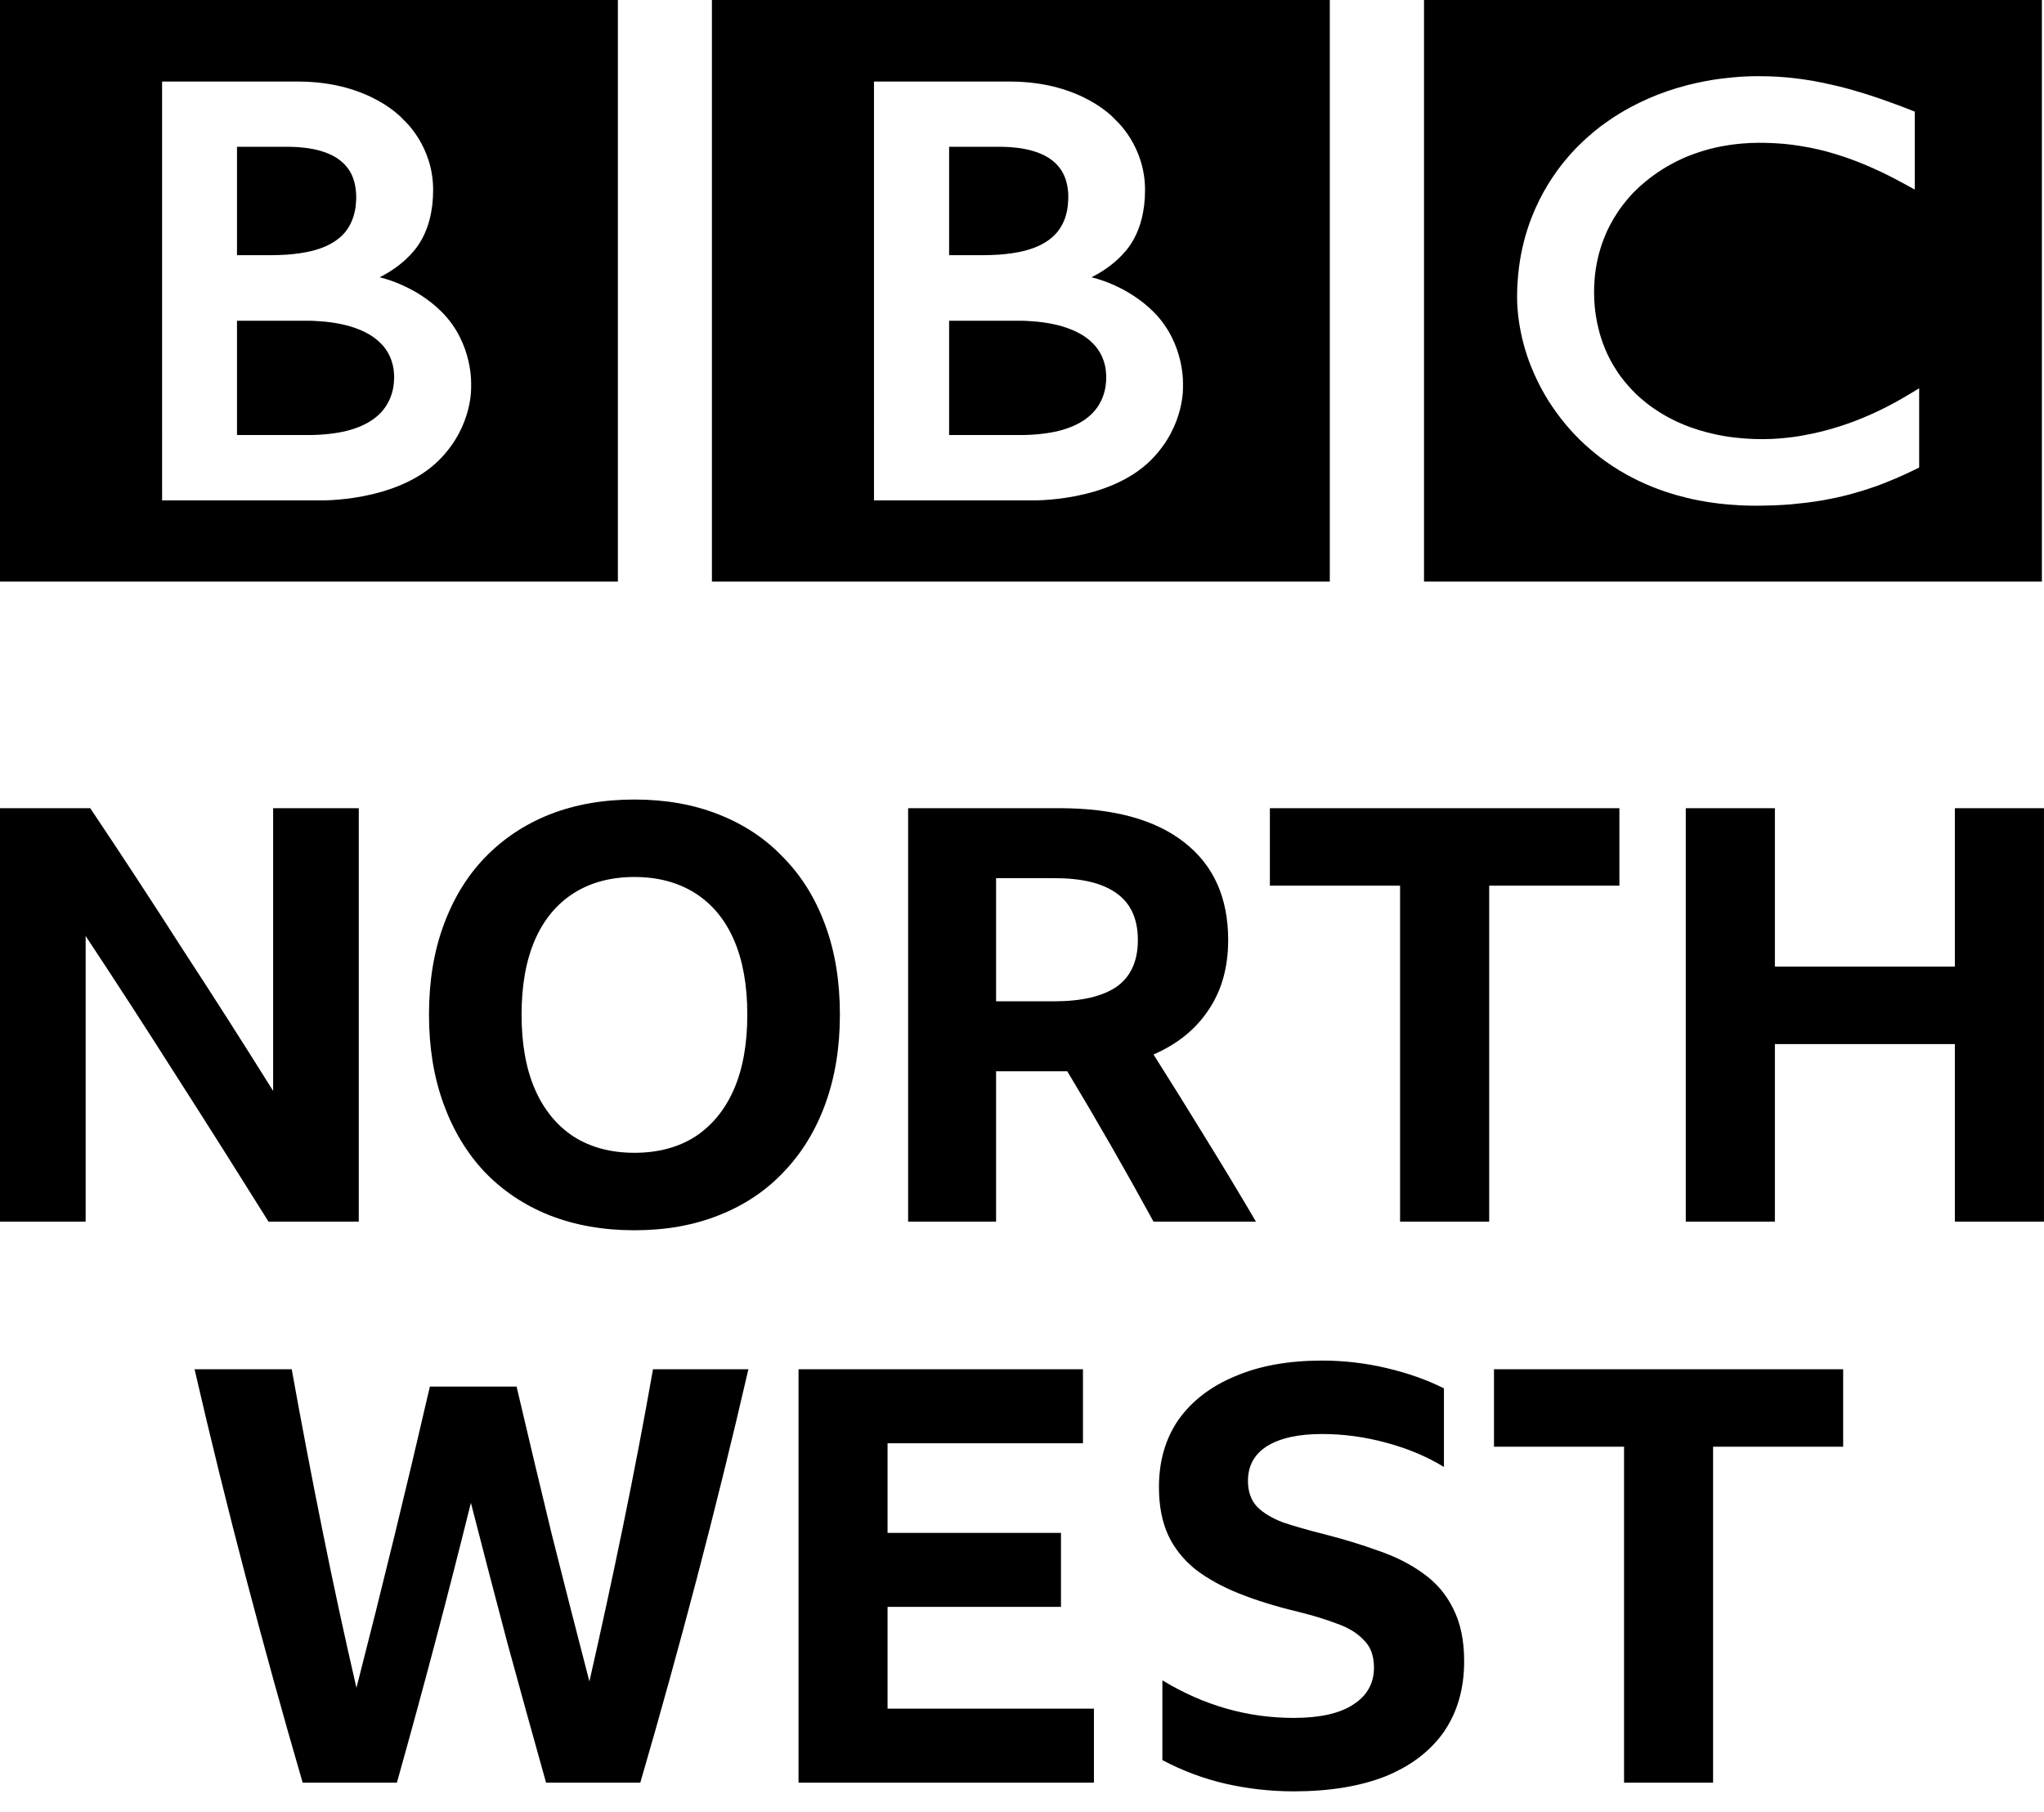 <svg xmlns="http://www.w3.org/2000/svg" width="97" height="86" viewBox="0 0 97 86"><path d="M0,0v27.597h29.322V0H0ZM33.785,0v27.597h29.322V0h-29.322ZM67.578,0v27.597h29.322V0h-29.322ZM83.532,3.617c.265,0,.539.005.816.023.156.009.311.021.467.034.23.023.458.049.681.08l.16.023c.134.019.268.042.397.064.155.028.31.058.463.089.148.03.296.064.442.098.091.021.179.041.267.061.138.035.274.069.408.105.113.031.225.061.335.093l.1.03c.113.032.226.066.335.098.15.046.295.094.435.139.125.041.247.085.365.123.147.05.284.1.415.146.236.083.444.161.62.228.399.15.629.246.629.246v3.697l-.383-.21c-.144-.078-.317-.174-.522-.28-.119-.061-.244-.128-.378-.194-.163-.079-.335-.165-.517-.246-.22-.1-.448-.203-.686-.299-.18-.071-.36-.144-.545-.21,0,0-.115-.042-.324-.114-.121-.042-.278-.09-.46-.146-.121-.035-.252-.075-.397-.114-.221-.057-.468-.117-.738-.171-.175-.034-.363-.066-.556-.096-.218-.033-.444-.064-.681-.087-.126-.011-.251-.019-.381-.027-.186-.012-.377-.018-.572-.023-.086-.002-.173-.002-.262-.002-.261,0-.53.014-.804.036-.143.014-.287.027-.433.048-.143.019-.291.04-.435.068-.132.023-.265.047-.397.08-.132.029-.266.063-.397.1-.14.039-.282.082-.419.13-.131.044-.255.086-.385.137-.125.05-.254.103-.378.16-.803.366-1.578.881-2.268,1.57-.047.047-.091.097-.137.146-.088.093-.171.193-.251.289-.061.074-.12.149-.178.226-.159.211-.299.424-.424.638-.056.098-.11.193-.16.289-.066.13-.13.256-.185.385-.041.093-.079.188-.114.28-.052.139-.101.272-.141.406-.045.148-.085.29-.119.431-.05.211-.089.414-.116.604-.045.31-.063.582-.071.798-.004.091-.005.169-.005.237,0,.105.002.237.009.387.004.101.013.209.023.326.029.306.081.664.18,1.057.034.135.07.278.116.419.059.18.127.371.207.561.047.109.099.225.155.337.065.131.136.265.214.397.052.088.107.176.164.264.061.093.124.189.191.28.071.096.146.191.226.287.141.169.297.34.465.508l.046.043.036.034.061.057.125.112c.088.077.192.162.294.244.106.082.217.161.326.237.088.061.178.118.267.175.093.057.177.109.264.16.179.1.362.196.545.283.087.04.174.077.262.114.05.021.102.043.153.064.078.031.158.061.237.091.535.193,1.081.332,1.625.424.336.056.671.092.998.116.279.019.554.027.82.027.123,0,.256-.002.399-.009.22-.011.464-.025.727-.055.168-.018.342-.04.526-.068.075-.012.154-.025.232-.039.664-.117,1.419-.304,2.238-.597.433-.155.879-.342,1.345-.561.265-.124.529-.262.802-.41.25-.136.499-.281.757-.438l.258-.155c.044-.026.091-.055.134-.082v3.763c-.064.032-.13.061-.194.093-.15.073-.302.146-.444.212-.161.072-.319.143-.463.205-.243.104-.456.189-.631.258-.134.053-.246.094-.328.123l-.169.057c-.172.058-.355.119-.542.175-.157.047-.322.095-.49.141-.23.061-.467.12-.72.173-.164.035-.332.069-.506.1-.272.048-.56.092-.861.13-.198.023-.401.045-.613.064l-.103.012c-.528.044-1.099.066-1.716.066-.079,0-.159-.001-.237-.002-.172-.002-.343-.012-.511-.018-.344-.019-.676-.046-.996-.084-.323-.039-.636-.088-.937-.146-.372-.072-.726-.159-1.064-.255-.198-.057-.389-.117-.574-.18-.189-.065-.37-.132-.547-.203-.47-.188-.898-.396-1.285-.613-.195-.109-.379-.224-.554-.335-.166-.107-.321-.215-.469-.321-.124-.089-.239-.179-.351-.267-.121-.095-.232-.192-.34-.283-.156-.134-.295-.265-.422-.385l-.082-.082c-.151-.15-.309-.314-.465-.495-.124-.144-.252-.292-.376-.454-.116-.151-.236-.312-.351-.479-.086-.125-.175-.254-.258-.387-.105-.167-.205-.341-.303-.52-.168-.306-.321-.631-.463-.969-.09-.212-.171-.429-.246-.654-.061-.183-.116-.37-.166-.561-.04-.146-.075-.293-.107-.444-.015-.07-.028-.139-.041-.21-.035-.182-.066-.367-.089-.554l-.014-.109c-.019-.157-.029-.316-.041-.476-.009-.153-.012-.308-.012-.465,0-.21.009-.418.021-.622.016-.266.041-.527.075-.784.108-.815.309-1.581.583-2.293.22-.57.488-1.105.793-1.604.054-.084.106-.169.16-.251.08-.122.162-.243.246-.36.115-.159.236-.315.358-.465.111-.139.229-.273.346-.403.116-.131.238-.254.36-.376.142-.143.296-.283.454-.422.167-.149.346-.297.531-.44.088-.068.18-.131.271-.198.105-.075.217-.151.326-.226.193-.129.395-.251.604-.371.215-.124.44-.241.672-.356.28-.137.575-.265.882-.385.593-.231,1.236-.427,1.933-.574.113-.023.226-.047.342-.068.083-.015.167-.031.251-.046l.196-.03.155-.023.144-.018c.171-.021.342-.041.517-.057.118-.011.238-.022.358-.03.214-.013.428-.023.65-.027.118-.004.189-.002.308-.002h0ZM7.692,3.87h6.452c3.471,0,5.007,1.816,5.007,1.816,0,0,1.404,1.213,1.404,3.323,0,2.092-.953,2.957-1.222,3.225-.573.573-1.32.923-1.32.923,0,0,1.651.345,2.945,1.639,1.519,1.518,1.399,3.498,1.399,3.498,0,0,.12,1.897-1.52,3.537-2.015,2.014-5.663,1.912-5.663,1.912h-7.482V3.87ZM41.476,3.87h6.45c3.471,0,5.007,1.816,5.007,1.816,0,0,1.406,1.213,1.406,3.323,0,2.092-.955,2.957-1.224,3.225-.573.573-1.32.923-1.32.923,0,0,1.651.345,2.945,1.639,1.519,1.518,1.399,3.498,1.399,3.498,0,0,.12,1.897-1.52,3.537-2.015,2.014-5.663,1.912-5.663,1.912h-7.48V3.87ZM11.247,6.965v5.142h1.707s.112,0,.262-.005c.117-.004.26-.012.385-.018.351-.026.835-.075,1.32-.21.095-.026.191-.057.285-.089.381-.136.745-.335,1.028-.613.227-.222.373-.469.472-.709.121-.295.165-.576.182-.775.017-.178.016-.292.016-.292,0,0,.002-.084-.005-.217-.012-.225-.058-.591-.235-.941-.085-.168-.202-.33-.36-.485-.192-.189-.425-.335-.675-.444-.481-.211-1.031-.297-1.493-.328-.201-.014-.384-.016-.54-.016h-2.35ZM45.041,6.965v5.142h1.705s.114,0,.264-.005c.117-.004.258-.012.383-.018.351-.026.837-.075,1.322-.21.095-.026.189-.057.283-.089.381-.136.745-.335,1.028-.613.227-.222.375-.469.474-.709.121-.295.162-.576.18-.775.017-.178.016-.292.016-.292,0,0,.005-.084-.002-.217-.012-.225-.06-.591-.237-.941-.085-.168-.201-.33-.36-.485-.191-.189-.425-.335-.675-.444-.481-.211-1.029-.297-1.491-.328-.201-.014-.386-.016-.542-.016h-2.348ZM11.247,15.22v5.422h3.521s.072-.001.187-.005c.119-.005.286-.011.488-.03.384-.035.886-.104,1.374-.269.442-.149.872-.374,1.201-.702.126-.126.231-.259.315-.392.277-.435.347-.878.362-1.128.008-.108.009-.173.009-.173,0,0,0-.047,0-.132-.005-.105-.016-.309-.073-.526-.065-.257-.19-.554-.41-.827-.042-.052-.087-.104-.137-.153-.098-.097-.202-.191-.317-.276-.193-.142-.412-.261-.652-.365-.315-.137-.671-.239-1.06-.312-.198-.036-.411-.068-.627-.089-.134-.012-.266-.022-.406-.03-.12-.007-.246-.014-.371-.014h-3.405ZM45.041,15.22v5.422h3.521s.069-.001.185-.005c.119-.005.288-.011.49-.03.384-.035.886-.104,1.374-.269.442-.149.872-.374,1.201-.702.126-.126.233-.259.317-.392.276-.435.344-.878.36-1.128.009-.108.007-.173.007-.173,0,0,0-.047,0-.132-.005-.105-.015-.309-.071-.526-.066-.257-.192-.554-.413-.827-.042-.052-.087-.104-.137-.153-.098-.097-.199-.191-.315-.276-.192-.142-.414-.261-.654-.365-.315-.137-.67-.239-1.06-.312-.198-.036-.409-.068-.624-.089-.134-.012-.266-.022-.406-.03-.12-.007-.246-.014-.371-.014h-3.405Z"/><path d="M30.108,37.938c-1.483,0-2.829.237-4.037.713-1.19.476-2.215,1.162-3.076,2.058-.842.878-1.492,1.948-1.95,3.21-.458,1.244-.687,2.652-.687,4.225,0,1.555.229,2.963.687,4.225.458,1.262,1.108,2.341,1.95,3.237.861.896,1.886,1.582,3.076,2.057,1.208.476,2.554.714,4.037.714s2.82-.238,4.01-.714c1.208-.476,2.234-1.161,3.076-2.057.861-.896,1.52-1.975,1.977-3.237.458-1.262.687-2.67.687-4.225,0-1.573-.229-2.981-.687-4.225-.458-1.262-1.117-2.332-1.977-3.21-.842-.896-1.867-1.582-3.076-2.058-1.19-.476-2.527-.713-4.01-.713ZM0,38.35v19.616h4.064v-13.553c1.428,2.158,2.874,4.389,4.339,6.694,1.465,2.286,2.911,4.573,4.339,6.859h4.284v-19.616h-4.064v13.416c-1.428-2.286-2.865-4.536-4.312-6.749-1.428-2.231-2.884-4.454-4.367-6.667H0ZM43.096,38.35v19.616h4.174v-7.134h3.378c1.41,2.341,2.774,4.719,4.092,7.134h4.861c-.806-1.372-1.611-2.707-2.416-4.006-.806-1.317-1.62-2.624-2.444-3.923,1.135-.494,2.005-1.198,2.609-2.113.622-.914.934-2.021.934-3.319,0-2.012-.696-3.558-2.087-4.637-1.373-1.079-3.351-1.619-5.932-1.619h-7.167ZM60.263,38.35v3.676h6.179v15.94h4.229v-15.94h6.179v-3.676h-16.588ZM80,38.35v19.616h4.229v-8.423h8.541v8.423h4.229v-19.616h-4.229v7.517h-8.541v-7.517h-4.229ZM30.108,41.614c1.117,0,2.078.257,2.884.769.806.512,1.419,1.253,1.84,2.222.421.969.632,2.149.632,3.539s-.211,2.57-.632,3.539c-.421.969-1.034,1.719-1.84,2.25-.806.512-1.767.768-2.884.768s-2.078-.256-2.884-.768c-.806-.53-1.419-1.28-1.84-2.25-.421-.969-.632-2.149-.632-3.539s.211-2.57.632-3.539,1.035-1.71,1.84-2.222c.806-.512,1.767-.769,2.884-.769ZM47.27,41.669h2.773c1.3,0,2.28.238,2.939.714.677.476,1.016,1.216,1.016,2.222s-.339,1.746-1.016,2.222c-.677.457-1.666.686-2.966.686h-2.746v-5.843Z"/><path d="M62.736,64.561c-1.591,0-2.963.247-4.115.741-1.152.476-2.048,1.161-2.689,2.057-.622.896-.933,1.967-.933,3.21,0,.878.146,1.637.439,2.277.293.622.722,1.161,1.289,1.619.567.439,1.262.823,2.085,1.152.823.329,1.774.622,2.853.878.658.165,1.253.347,1.783.549.53.183.951.439,1.262.768.329.311.493.75.493,1.317,0,.75-.329,1.335-.988,1.756-.64.421-1.582.631-2.825.631-2.195,0-4.271-.594-6.228-1.783v3.786c.969.512,1.975.887,3.018,1.125,1.061.238,2.131.357,3.21.357,1.701,0,3.155-.238,4.362-.714,1.207-.494,2.131-1.198,2.771-2.112.64-.933.96-2.049.96-3.347,0-.988-.173-1.82-.521-2.497-.329-.677-.805-1.234-1.426-1.673-.604-.439-1.308-.796-2.113-1.07-.805-.293-1.673-.558-2.606-.796-.732-.183-1.372-.366-1.921-.549-.53-.201-.942-.448-1.234-.741-.293-.311-.439-.723-.439-1.235,0-.713.302-1.262.905-1.646.622-.384,1.491-.576,2.606-.576,1.024,0,2.039.137,3.045.411,1.024.274,1.939.659,2.744,1.152v-3.731c-.805-.402-1.71-.723-2.716-.96-1.006-.238-2.03-.357-3.073-.357h0ZM9.233,64.972c.768,3.329,1.582,6.63,2.442,9.904.86,3.274,1.755,6.511,2.688,9.712h4.472c.622-2.213,1.226-4.426,1.811-6.639.585-2.213,1.152-4.426,1.701-6.639.567,2.213,1.143,4.426,1.729,6.639.604,2.213,1.216,4.426,1.838,6.639h4.472c.933-3.201,1.829-6.438,2.688-9.712.86-3.274,1.673-6.575,2.442-9.904h-4.527c-.439,2.487-.914,4.975-1.426,7.463-.512,2.487-1.043,4.938-1.592,7.352-.604-2.323-1.198-4.646-1.783-6.969-.567-2.341-1.125-4.682-1.673-7.023h-4.115c-1.097,4.755-2.259,9.52-3.484,14.294-.567-2.451-1.106-4.947-1.618-7.49-.512-2.542-.997-5.085-1.454-7.627h-4.609ZM37.895,64.972v19.616h14.019v-3.512h-9.794v-4.828h8.23v-3.512h-8.23v-4.252h9.273v-3.512h-13.498ZM70.898,64.972v3.676h6.173v15.94h4.225v-15.94h6.173v-3.676h-16.571Z"/></svg>
